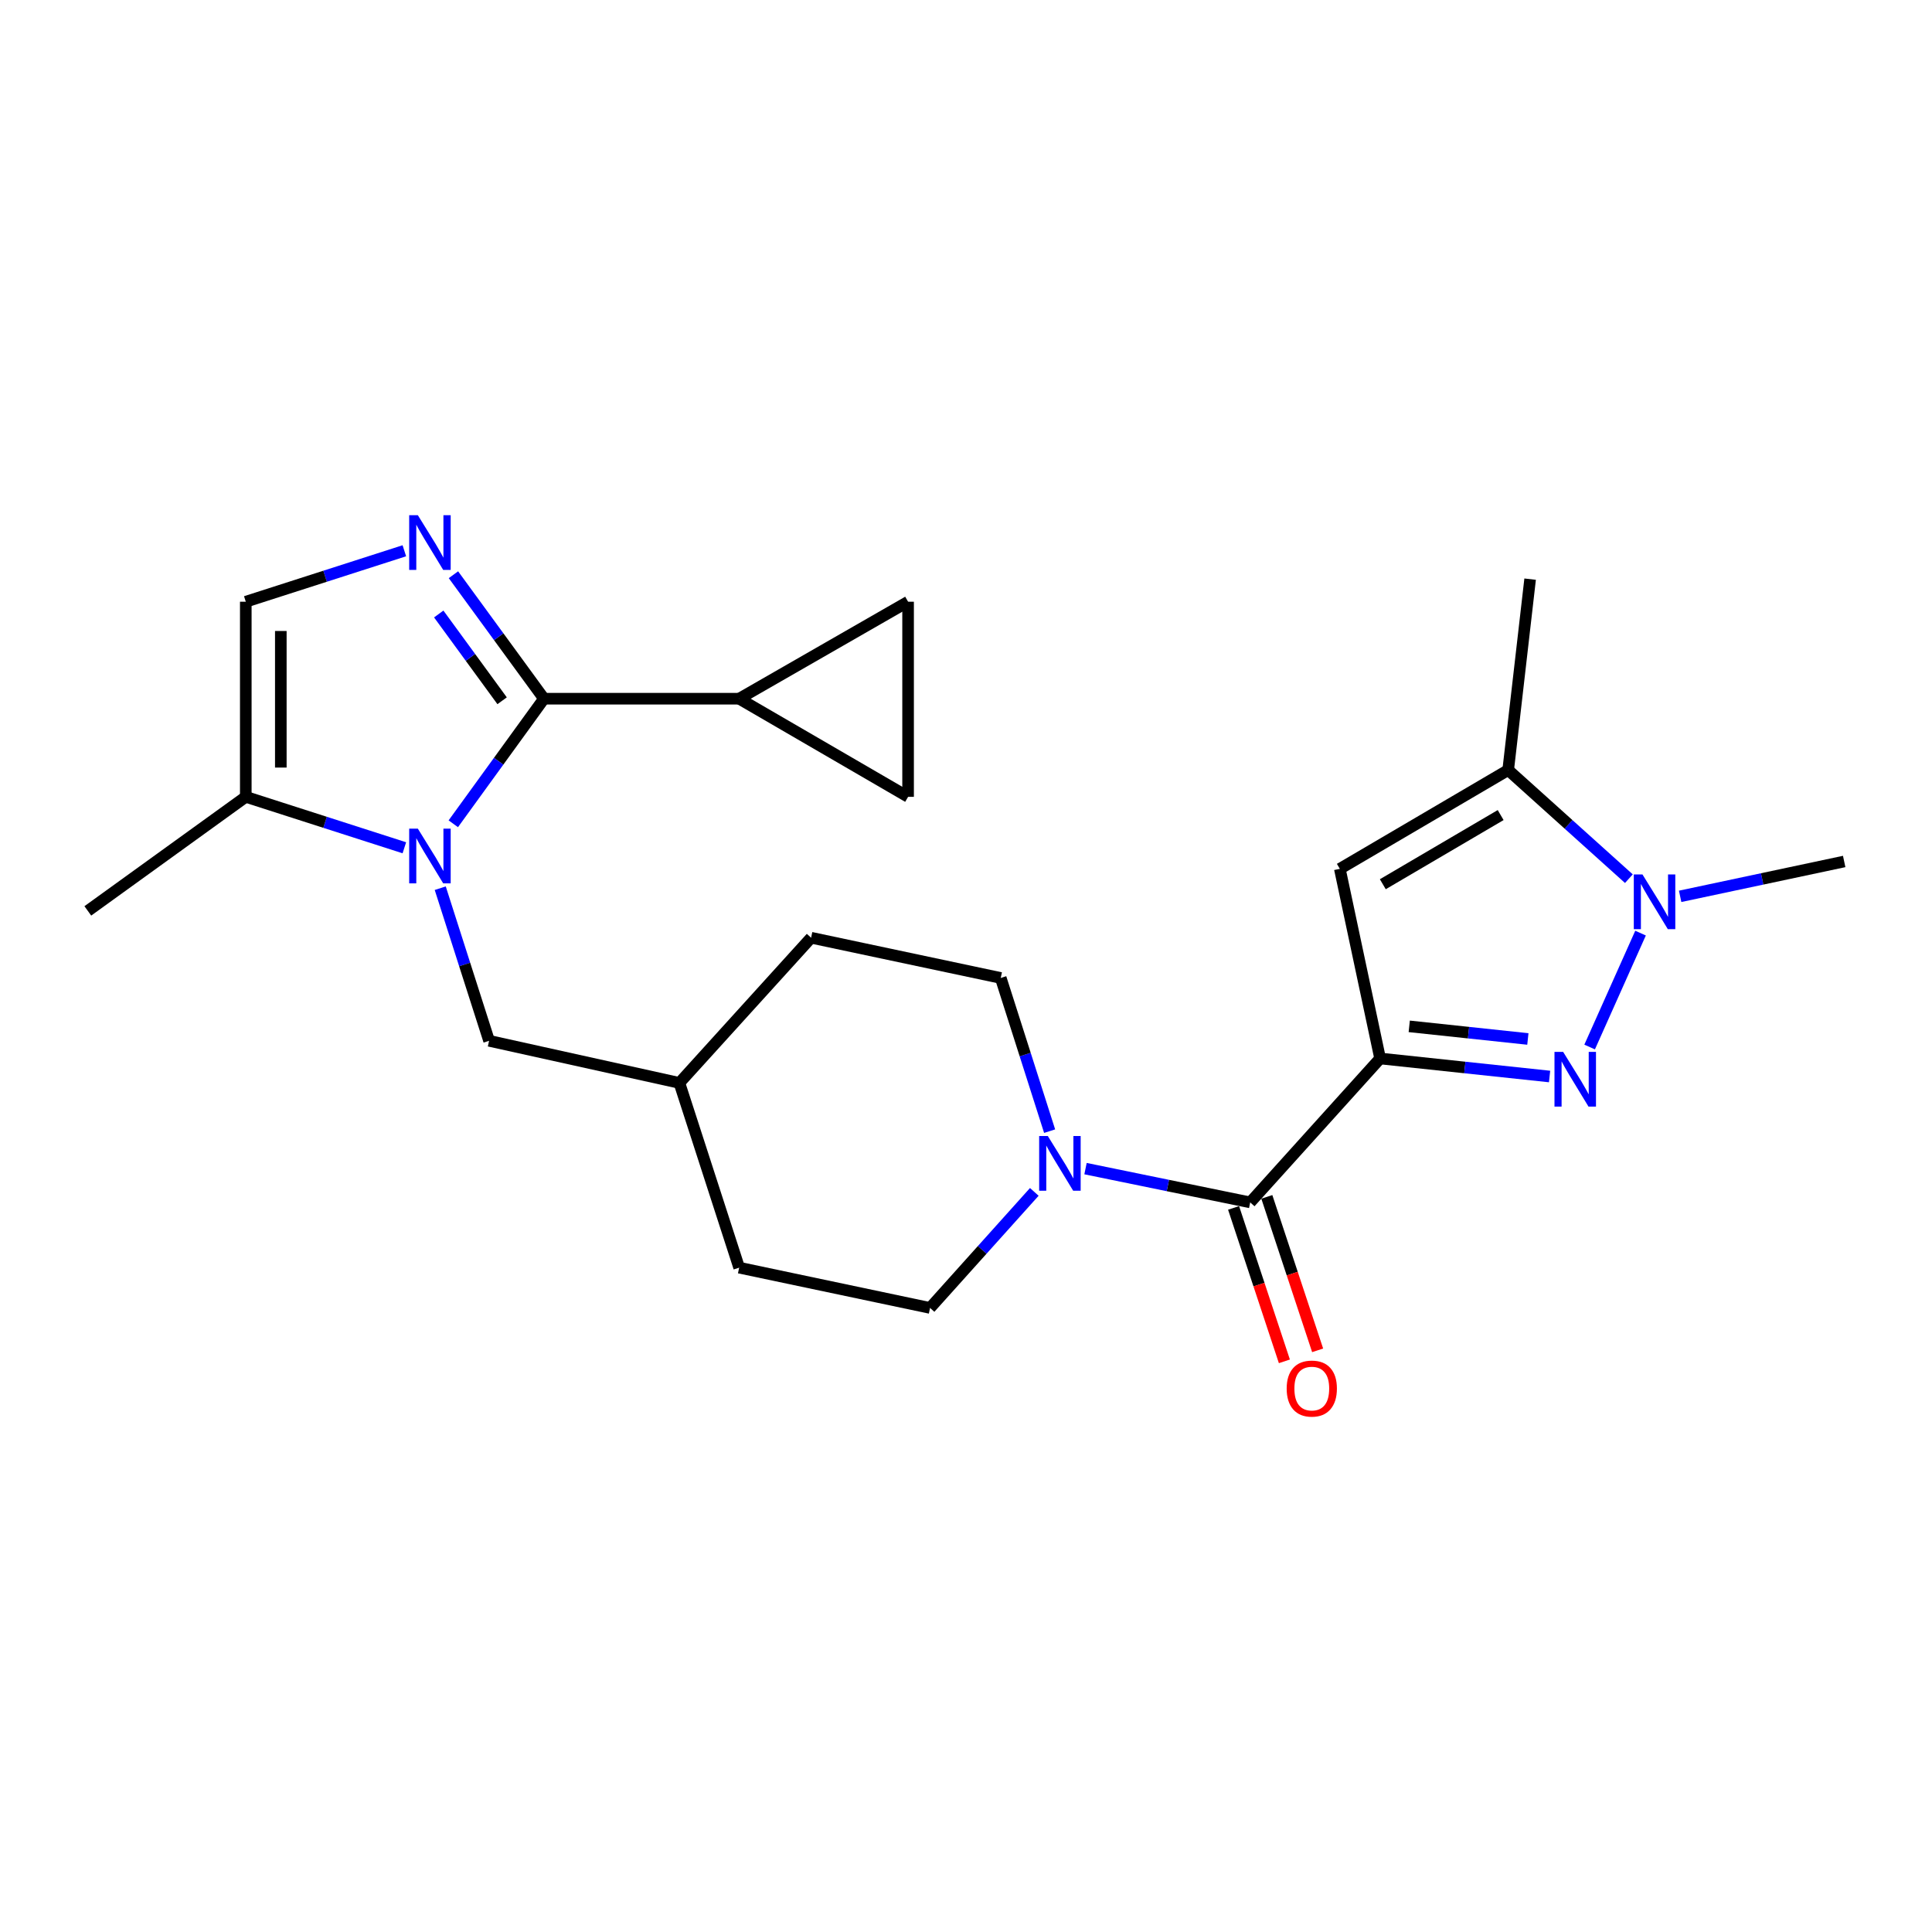 <?xml version='1.0' encoding='iso-8859-1'?>
<svg version='1.1' baseProfile='full'
              xmlns='http://www.w3.org/2000/svg'
                      xmlns:rdkit='http://www.rdkit.org/xml'
                      xmlns:xlink='http://www.w3.org/1999/xlink'
                  xml:space='preserve'
width='1000px' height='1000px' viewBox='0 0 1000 1000'>
<!-- END OF HEADER -->
<rect style='opacity:1.0;fill:#FFFFFF;stroke:none' width='1000' height='1000' x='0' y='0'> </rect>
<path class='bond-2' d='M 714.345,547.862 L 758.202,552.529' style='fill:none;fill-rule:evenodd;stroke:#000000;stroke-width:6px;stroke-linecap:butt;stroke-linejoin:miter;stroke-opacity:1' />
<path class='bond-2' d='M 758.202,552.529 L 802.059,557.196' style='fill:none;fill-rule:evenodd;stroke:#0000FF;stroke-width:6px;stroke-linecap:butt;stroke-linejoin:miter;stroke-opacity:1' />
<path class='bond-2' d='M 729.421,531.234 L 760.121,534.501' style='fill:none;fill-rule:evenodd;stroke:#000000;stroke-width:6px;stroke-linecap:butt;stroke-linejoin:miter;stroke-opacity:1' />
<path class='bond-2' d='M 760.121,534.501 L 790.821,537.768' style='fill:none;fill-rule:evenodd;stroke:#0000FF;stroke-width:6px;stroke-linecap:butt;stroke-linejoin:miter;stroke-opacity:1' />
<path class='bond-4' d='M 714.345,547.862 L 693.496,449.709' style='fill:none;fill-rule:evenodd;stroke:#000000;stroke-width:6px;stroke-linecap:butt;stroke-linejoin:miter;stroke-opacity:1' />
<path class='bond-6' d='M 714.345,547.862 L 647.104,622.356' style='fill:none;fill-rule:evenodd;stroke:#000000;stroke-width:6px;stroke-linecap:butt;stroke-linejoin:miter;stroke-opacity:1' />
<path class='bond-0' d='M 281.566,361.648 L 258.094,394.018' style='fill:none;fill-rule:evenodd;stroke:#000000;stroke-width:6px;stroke-linecap:butt;stroke-linejoin:miter;stroke-opacity:1' />
<path class='bond-0' d='M 258.094,394.018 L 234.623,426.387' style='fill:none;fill-rule:evenodd;stroke:#0000FF;stroke-width:6px;stroke-linecap:butt;stroke-linejoin:miter;stroke-opacity:1' />
<path class='bond-3' d='M 281.566,361.648 L 258.134,329.565' style='fill:none;fill-rule:evenodd;stroke:#000000;stroke-width:6px;stroke-linecap:butt;stroke-linejoin:miter;stroke-opacity:1' />
<path class='bond-3' d='M 258.134,329.565 L 234.702,297.482' style='fill:none;fill-rule:evenodd;stroke:#0000FF;stroke-width:6px;stroke-linecap:butt;stroke-linejoin:miter;stroke-opacity:1' />
<path class='bond-3' d='M 259.895,362.716 L 243.493,340.258' style='fill:none;fill-rule:evenodd;stroke:#000000;stroke-width:6px;stroke-linecap:butt;stroke-linejoin:miter;stroke-opacity:1' />
<path class='bond-3' d='M 243.493,340.258 L 227.091,317.8' style='fill:none;fill-rule:evenodd;stroke:#0000FF;stroke-width:6px;stroke-linecap:butt;stroke-linejoin:miter;stroke-opacity:1' />
<path class='bond-9' d='M 281.566,361.648 L 382.589,361.648' style='fill:none;fill-rule:evenodd;stroke:#000000;stroke-width:6px;stroke-linecap:butt;stroke-linejoin:miter;stroke-opacity:1' />
<path class='bond-1' d='M 227.869,459.732 L 240.511,499.224' style='fill:none;fill-rule:evenodd;stroke:#0000FF;stroke-width:6px;stroke-linecap:butt;stroke-linejoin:miter;stroke-opacity:1' />
<path class='bond-1' d='M 240.511,499.224 L 253.152,538.717' style='fill:none;fill-rule:evenodd;stroke:#000000;stroke-width:6px;stroke-linecap:butt;stroke-linejoin:miter;stroke-opacity:1' />
<path class='bond-10' d='M 209.29,438.807 L 168.255,425.625' style='fill:none;fill-rule:evenodd;stroke:#0000FF;stroke-width:6px;stroke-linecap:butt;stroke-linejoin:miter;stroke-opacity:1' />
<path class='bond-10' d='M 168.255,425.625 L 127.22,412.442' style='fill:none;fill-rule:evenodd;stroke:#000000;stroke-width:6px;stroke-linecap:butt;stroke-linejoin:miter;stroke-opacity:1' />
<path class='bond-5' d='M 822.792,541.934 L 849.143,482.98' style='fill:none;fill-rule:evenodd;stroke:#0000FF;stroke-width:6px;stroke-linecap:butt;stroke-linejoin:miter;stroke-opacity:1' />
<path class='bond-26' d='M 209.29,285.075 L 168.255,298.262' style='fill:none;fill-rule:evenodd;stroke:#0000FF;stroke-width:6px;stroke-linecap:butt;stroke-linejoin:miter;stroke-opacity:1' />
<path class='bond-26' d='M 168.255,298.262 L 127.22,311.449' style='fill:none;fill-rule:evenodd;stroke:#000000;stroke-width:6px;stroke-linecap:butt;stroke-linejoin:miter;stroke-opacity:1' />
<path class='bond-7' d='M 693.496,449.709 L 780.63,398.573' style='fill:none;fill-rule:evenodd;stroke:#000000;stroke-width:6px;stroke-linecap:butt;stroke-linejoin:miter;stroke-opacity:1' />
<path class='bond-7' d='M 715.742,457.675 L 776.736,421.879' style='fill:none;fill-rule:evenodd;stroke:#000000;stroke-width:6px;stroke-linecap:butt;stroke-linejoin:miter;stroke-opacity:1' />
<path class='bond-19' d='M 869.641,463.946 L 912.093,454.924' style='fill:none;fill-rule:evenodd;stroke:#0000FF;stroke-width:6px;stroke-linecap:butt;stroke-linejoin:miter;stroke-opacity:1' />
<path class='bond-19' d='M 912.093,454.924 L 954.545,445.902' style='fill:none;fill-rule:evenodd;stroke:#000000;stroke-width:6px;stroke-linecap:butt;stroke-linejoin:miter;stroke-opacity:1' />
<path class='bond-24' d='M 843.104,454.801 L 811.867,426.687' style='fill:none;fill-rule:evenodd;stroke:#0000FF;stroke-width:6px;stroke-linecap:butt;stroke-linejoin:miter;stroke-opacity:1' />
<path class='bond-24' d='M 811.867,426.687 L 780.63,398.573' style='fill:none;fill-rule:evenodd;stroke:#000000;stroke-width:6px;stroke-linecap:butt;stroke-linejoin:miter;stroke-opacity:1' />
<path class='bond-8' d='M 647.104,622.356 L 604.483,613.617' style='fill:none;fill-rule:evenodd;stroke:#000000;stroke-width:6px;stroke-linecap:butt;stroke-linejoin:miter;stroke-opacity:1' />
<path class='bond-8' d='M 604.483,613.617 L 561.862,604.878' style='fill:none;fill-rule:evenodd;stroke:#0000FF;stroke-width:6px;stroke-linecap:butt;stroke-linejoin:miter;stroke-opacity:1' />
<path class='bond-15' d='M 638.498,625.205 L 651.647,664.917' style='fill:none;fill-rule:evenodd;stroke:#000000;stroke-width:6px;stroke-linecap:butt;stroke-linejoin:miter;stroke-opacity:1' />
<path class='bond-15' d='M 651.647,664.917 L 664.796,704.629' style='fill:none;fill-rule:evenodd;stroke:#FF0000;stroke-width:6px;stroke-linecap:butt;stroke-linejoin:miter;stroke-opacity:1' />
<path class='bond-15' d='M 655.709,619.506 L 668.858,659.218' style='fill:none;fill-rule:evenodd;stroke:#000000;stroke-width:6px;stroke-linecap:butt;stroke-linejoin:miter;stroke-opacity:1' />
<path class='bond-15' d='M 668.858,659.218 L 682.006,698.93' style='fill:none;fill-rule:evenodd;stroke:#FF0000;stroke-width:6px;stroke-linecap:butt;stroke-linejoin:miter;stroke-opacity:1' />
<path class='bond-22' d='M 780.63,398.573 L 791.991,299.765' style='fill:none;fill-rule:evenodd;stroke:#000000;stroke-width:6px;stroke-linecap:butt;stroke-linejoin:miter;stroke-opacity:1' />
<path class='bond-16' d='M 535.354,616.917 L 508.375,646.952' style='fill:none;fill-rule:evenodd;stroke:#0000FF;stroke-width:6px;stroke-linecap:butt;stroke-linejoin:miter;stroke-opacity:1' />
<path class='bond-16' d='M 508.375,646.952 L 481.397,676.987' style='fill:none;fill-rule:evenodd;stroke:#000000;stroke-width:6px;stroke-linecap:butt;stroke-linejoin:miter;stroke-opacity:1' />
<path class='bond-17' d='M 543.285,585.482 L 530.632,545.838' style='fill:none;fill-rule:evenodd;stroke:#0000FF;stroke-width:6px;stroke-linecap:butt;stroke-linejoin:miter;stroke-opacity:1' />
<path class='bond-17' d='M 530.632,545.838 L 517.979,506.194' style='fill:none;fill-rule:evenodd;stroke:#000000;stroke-width:6px;stroke-linecap:butt;stroke-linejoin:miter;stroke-opacity:1' />
<path class='bond-12' d='M 382.589,361.648 L 470.025,412.442' style='fill:none;fill-rule:evenodd;stroke:#000000;stroke-width:6px;stroke-linecap:butt;stroke-linejoin:miter;stroke-opacity:1' />
<path class='bond-13' d='M 382.589,361.648 L 470.025,311.449' style='fill:none;fill-rule:evenodd;stroke:#000000;stroke-width:6px;stroke-linecap:butt;stroke-linejoin:miter;stroke-opacity:1' />
<path class='bond-11' d='M 127.22,412.442 L 127.22,311.449' style='fill:none;fill-rule:evenodd;stroke:#000000;stroke-width:6px;stroke-linecap:butt;stroke-linejoin:miter;stroke-opacity:1' />
<path class='bond-11' d='M 145.35,397.293 L 145.35,326.598' style='fill:none;fill-rule:evenodd;stroke:#000000;stroke-width:6px;stroke-linecap:butt;stroke-linejoin:miter;stroke-opacity:1' />
<path class='bond-23' d='M 127.22,412.442 L 45.455,471.475' style='fill:none;fill-rule:evenodd;stroke:#000000;stroke-width:6px;stroke-linecap:butt;stroke-linejoin:miter;stroke-opacity:1' />
<path class='bond-27' d='M 470.025,412.442 L 470.025,311.449' style='fill:none;fill-rule:evenodd;stroke:#000000;stroke-width:6px;stroke-linecap:butt;stroke-linejoin:miter;stroke-opacity:1' />
<path class='bond-14' d='M 253.152,538.717 L 351.647,560.513' style='fill:none;fill-rule:evenodd;stroke:#000000;stroke-width:6px;stroke-linecap:butt;stroke-linejoin:miter;stroke-opacity:1' />
<path class='bond-21' d='M 481.397,676.987 L 382.589,656.137' style='fill:none;fill-rule:evenodd;stroke:#000000;stroke-width:6px;stroke-linecap:butt;stroke-linejoin:miter;stroke-opacity:1' />
<path class='bond-20' d='M 517.979,506.194 L 419.826,485.364' style='fill:none;fill-rule:evenodd;stroke:#000000;stroke-width:6px;stroke-linecap:butt;stroke-linejoin:miter;stroke-opacity:1' />
<path class='bond-18' d='M 351.647,560.513 L 419.826,485.364' style='fill:none;fill-rule:evenodd;stroke:#000000;stroke-width:6px;stroke-linecap:butt;stroke-linejoin:miter;stroke-opacity:1' />
<path class='bond-25' d='M 351.647,560.513 L 382.589,656.137' style='fill:none;fill-rule:evenodd;stroke:#000000;stroke-width:6px;stroke-linecap:butt;stroke-linejoin:miter;stroke-opacity:1' />
<path  class='atom-2' d='M 216.273 428.901
L 225.553 443.901
Q 226.473 445.381, 227.953 448.061
Q 229.433 450.741, 229.513 450.901
L 229.513 428.901
L 233.273 428.901
L 233.273 457.221
L 229.393 457.221
L 219.433 440.821
Q 218.273 438.901, 217.033 436.701
Q 215.833 434.501, 215.473 433.821
L 215.473 457.221
L 211.793 457.221
L 211.793 428.901
L 216.273 428.901
' fill='#0000FF'/>
<path  class='atom-3' d='M 809.078 544.449
L 818.358 559.449
Q 819.278 560.929, 820.758 563.609
Q 822.238 566.289, 822.318 566.449
L 822.318 544.449
L 826.078 544.449
L 826.078 572.769
L 822.198 572.769
L 812.238 556.369
Q 811.078 554.449, 809.838 552.249
Q 808.638 550.049, 808.278 549.369
L 808.278 572.769
L 804.598 572.769
L 804.598 544.449
L 809.078 544.449
' fill='#0000FF'/>
<path  class='atom-4' d='M 216.273 266.659
L 225.553 281.659
Q 226.473 283.139, 227.953 285.819
Q 229.433 288.499, 229.513 288.659
L 229.513 266.659
L 233.273 266.659
L 233.273 294.979
L 229.393 294.979
L 219.433 278.579
Q 218.273 276.659, 217.033 274.459
Q 215.833 272.259, 215.473 271.579
L 215.473 294.979
L 211.793 294.979
L 211.793 266.659
L 216.273 266.659
' fill='#0000FF'/>
<path  class='atom-6' d='M 850.132 452.601
L 859.412 467.601
Q 860.332 469.081, 861.812 471.761
Q 863.292 474.441, 863.372 474.601
L 863.372 452.601
L 867.132 452.601
L 867.132 480.921
L 863.252 480.921
L 853.292 464.521
Q 852.132 462.601, 850.892 460.401
Q 849.692 458.201, 849.332 457.521
L 849.332 480.921
L 845.652 480.921
L 845.652 452.601
L 850.132 452.601
' fill='#0000FF'/>
<path  class='atom-9' d='M 542.348 588.001
L 551.628 603.001
Q 552.548 604.481, 554.028 607.161
Q 555.508 609.841, 555.588 610.001
L 555.588 588.001
L 559.348 588.001
L 559.348 616.321
L 555.468 616.321
L 545.508 599.921
Q 544.348 598.001, 543.108 595.801
Q 541.908 593.601, 541.548 592.921
L 541.548 616.321
L 537.868 616.321
L 537.868 588.001
L 542.348 588.001
' fill='#0000FF'/>
<path  class='atom-16' d='M 665.982 718.715
Q 665.982 711.915, 669.342 708.115
Q 672.702 704.315, 678.982 704.315
Q 685.262 704.315, 688.622 708.115
Q 691.982 711.915, 691.982 718.715
Q 691.982 725.595, 688.582 729.515
Q 685.182 733.395, 678.982 733.395
Q 672.742 733.395, 669.342 729.515
Q 665.982 725.635, 665.982 718.715
M 678.982 730.195
Q 683.302 730.195, 685.622 727.315
Q 687.982 724.395, 687.982 718.715
Q 687.982 713.155, 685.622 710.355
Q 683.302 707.515, 678.982 707.515
Q 674.662 707.515, 672.302 710.315
Q 669.982 713.115, 669.982 718.715
Q 669.982 724.435, 672.302 727.315
Q 674.662 730.195, 678.982 730.195
' fill='#FF0000'/>
</svg>
